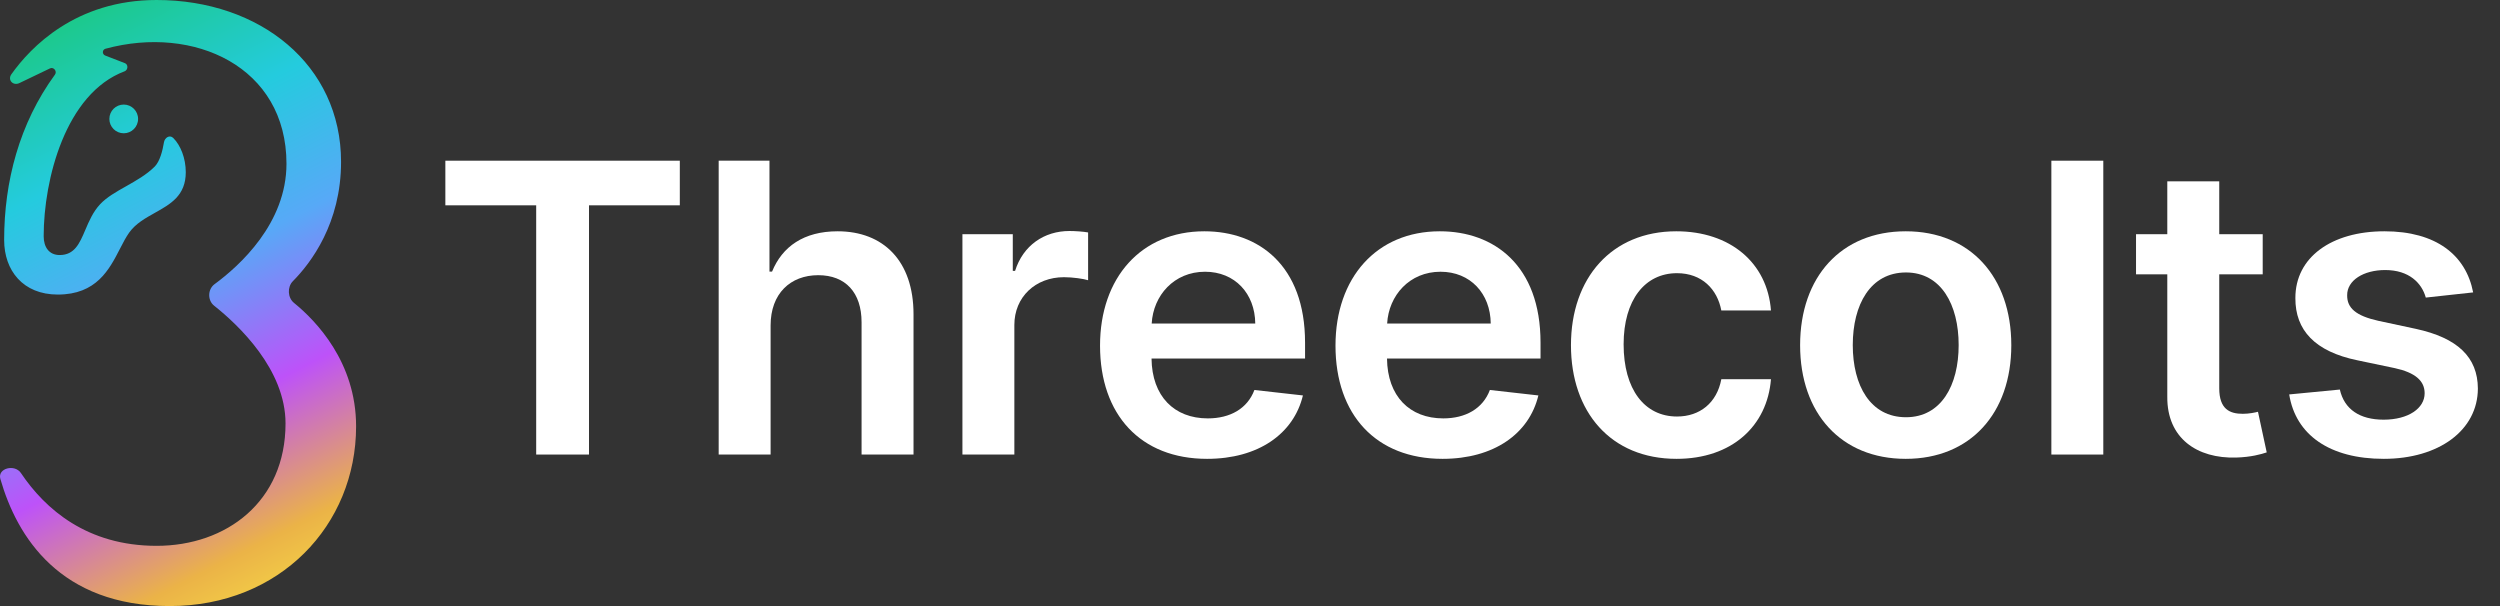 <svg width="132" height="32" viewBox="0 0 132 32" fill="none" xmlns="http://www.w3.org/2000/svg">
<rect x="0" y="0" width="132" height="32" fill="#333333" stroke="none"/>
<path d="M28.311 10.841H23.515V8.485H35.894V10.841H31.099V24H28.311V10.841Z" fill="white"/>
<path d="M43.203 14.53C41.734 14.53 40.688 15.5 40.688 17.182V24H37.946V8.485H40.628V14.341H40.764C41.302 13.023 42.438 12.212 44.226 12.212C46.643 12.212 48.234 13.78 48.234 16.591V24H45.491V17.015C45.491 15.447 44.643 14.53 43.203 14.53Z" fill="white"/>
<path d="M50.816 24H53.558V17.159C53.558 15.682 54.672 14.636 56.179 14.636C56.642 14.636 57.217 14.72 57.452 14.796V12.273C57.202 12.227 56.77 12.197 56.467 12.197C55.134 12.197 54.02 12.955 53.596 14.303H53.475V12.364H50.816V24Z" fill="white"/>
<path fill-rule="evenodd" clip-rule="evenodd" d="M68.794 20.879C68.309 22.901 66.445 24.227 63.733 24.227C60.225 24.227 58.082 21.901 58.082 18.25C58.082 14.659 60.256 12.212 63.589 12.212C66.453 12.212 68.907 14.008 68.907 18.091V18.932H60.801C60.824 20.924 61.998 22.091 63.771 22.091C64.953 22.091 65.862 21.576 66.233 20.591L68.794 20.879ZM63.627 14.348C61.991 14.348 60.892 15.598 60.809 17.083H66.278C66.263 15.5 65.203 14.348 63.627 14.348Z" fill="white"/>
<path fill-rule="evenodd" clip-rule="evenodd" d="M76.166 24.227C78.878 24.227 80.741 22.901 81.226 20.879L78.666 20.591C78.294 21.576 77.385 22.091 76.204 22.091C74.431 22.091 73.257 20.924 73.234 18.932H81.34V18.091C81.34 14.008 78.885 12.212 76.022 12.212C72.688 12.212 70.514 14.659 70.514 18.25C70.514 21.901 72.658 24.227 76.166 24.227ZM73.241 17.083C73.325 15.598 74.423 14.348 76.059 14.348C77.635 14.348 78.696 15.5 78.711 17.083H73.241Z" fill="white"/>
<path d="M93.507 20.023C93.31 22.492 91.447 24.227 88.522 24.227C85.045 24.227 82.947 21.75 82.947 18.227C82.947 14.674 85.098 12.212 88.507 12.212C91.348 12.212 93.318 13.871 93.507 16.394H90.886C90.674 15.273 89.863 14.424 88.545 14.424C86.856 14.424 85.727 15.833 85.727 18.182C85.727 20.561 86.833 21.992 88.545 21.992C89.75 21.992 90.651 21.273 90.886 20.023H93.507Z" fill="white"/>
<path fill-rule="evenodd" clip-rule="evenodd" d="M100.622 24.227C104.031 24.227 106.197 21.826 106.197 18.227C106.197 14.621 104.031 12.212 100.622 12.212C97.212 12.212 95.046 14.621 95.046 18.227C95.046 21.826 97.212 24.227 100.622 24.227ZM100.637 22.03C98.75 22.03 97.826 20.349 97.826 18.22C97.826 16.091 98.75 14.386 100.637 14.386C102.493 14.386 103.417 16.091 103.417 18.22C103.417 20.349 102.493 22.03 100.637 22.03Z" fill="white"/>
<path d="M108.312 8.485H111.054V24H108.312V8.485Z" fill="white"/>
<path d="M119.471 12.364H117.176V9.576H114.433V12.364H112.782V14.485H114.433V20.955C114.418 23.144 116.009 24.22 118.07 24.159C118.85 24.136 119.388 23.985 119.683 23.886L119.221 21.742C119.07 21.78 118.759 21.849 118.418 21.849C117.729 21.849 117.176 21.606 117.176 20.5V14.485H119.471V12.364Z" fill="white"/>
<path d="M125.9 12.212C128.627 12.212 130.203 13.47 130.582 15.439L128.082 15.712C127.87 14.947 127.203 14.258 125.938 14.258C124.794 14.258 123.923 14.803 123.93 15.591C123.923 16.265 124.392 16.674 125.574 16.939L127.559 17.364C129.756 17.841 130.824 18.856 130.832 20.515C130.824 22.72 128.771 24.227 125.862 24.227C123.006 24.227 121.211 22.962 120.87 20.826L123.544 20.568C123.779 21.614 124.597 22.159 125.855 22.159C127.158 22.159 128.021 21.561 128.021 20.765C128.021 20.106 127.521 19.674 126.453 19.439L124.468 19.023C122.233 18.561 121.188 17.439 121.196 15.742C121.188 13.591 123.097 12.212 125.9 12.212Z" fill="white"/>
<path d="M15.126 8.646C15.126 3.515 10.238 1.307 5.571 2.573C5.391 2.622 5.383 2.866 5.557 2.933L6.596 3.335C6.781 3.406 6.763 3.695 6.578 3.765C3.456 4.937 2.306 9.48 2.306 12.474C2.306 13.048 2.592 13.466 3.15 13.466C3.939 13.466 4.201 12.852 4.505 12.138C4.699 11.683 4.91 11.186 5.287 10.783C5.631 10.414 6.133 10.13 6.655 9.836C7.189 9.534 7.742 9.222 8.169 8.795C8.445 8.519 8.586 7.944 8.655 7.521C8.697 7.263 8.961 7.101 9.147 7.285C9.534 7.669 9.809 8.354 9.809 9.093C9.809 10.327 9.005 10.775 8.181 11.236C7.678 11.517 7.167 11.802 6.827 12.273C6.651 12.518 6.496 12.819 6.332 13.139C5.767 14.237 5.091 15.553 3.051 15.553C1.212 15.553 0.219 14.28 0.219 12.671C0.219 9.595 1.016 6.526 2.903 3.938C3.029 3.765 2.833 3.518 2.64 3.611L1.026 4.386C0.689 4.548 0.385 4.223 0.602 3.919C1.61 2.501 3.995 0 8.268 0C13.734 0 18.008 3.429 18.008 8.547C18.008 11.794 16.413 13.888 15.464 14.846C15.16 15.153 15.186 15.718 15.521 15.991C16.684 16.935 18.802 19.121 18.802 22.509C18.802 27.727 14.778 32 8.964 32C3.156 32 0.895 28.334 0.019 25.287C-0.143 24.723 0.776 24.488 1.104 24.975C2.389 26.886 4.597 28.82 8.268 28.82C11.951 28.82 15.076 26.485 15.076 22.36C15.076 19.515 12.612 17.178 11.302 16.137C10.95 15.857 10.965 15.272 11.327 15.005C12.656 14.029 15.126 11.792 15.126 8.646Z" fill="url(#paint0_linear_2001_2214)"/>
<path d="M7.291 6.279C7.291 6.698 6.951 7.037 6.533 7.037C6.114 7.037 5.774 6.698 5.774 6.279C5.774 5.86 6.114 5.521 6.533 5.521C6.951 5.521 7.291 5.86 7.291 6.279Z" fill="url(#paint1_linear_2001_2214)"/>
<defs>
<linearGradient id="paint0_linear_2001_2214" x1="-1.71302e-07" y1="3.036" x2="16.55" y2="35.408" gradientUnits="userSpaceOnUse">
<stop stop-color="#1CC98C"/>
<stop offset="0.205" stop-color="#24CBDE"/>
<stop offset="0.4" stop-color="#57A9F7"/>
<stop offset="0.6" stop-color="#BD52F9"/>
<stop offset="0.8" stop-color="#EBB347"/>
<stop offset="1" stop-color="#FFF845"/>
</linearGradient>
<linearGradient id="paint1_linear_2001_2214" x1="-1.71302e-07" y1="3.036" x2="16.55" y2="35.408" gradientUnits="userSpaceOnUse">
<stop stop-color="#1CC98C"/>
<stop offset="0.205" stop-color="#24CBDE"/>
<stop offset="0.4" stop-color="#57A9F7"/>
<stop offset="0.6" stop-color="#BD52F9"/>
<stop offset="0.8" stop-color="#EBB347"/>
<stop offset="1" stop-color="#FFF845"/>
</linearGradient>
</defs>
</svg>
